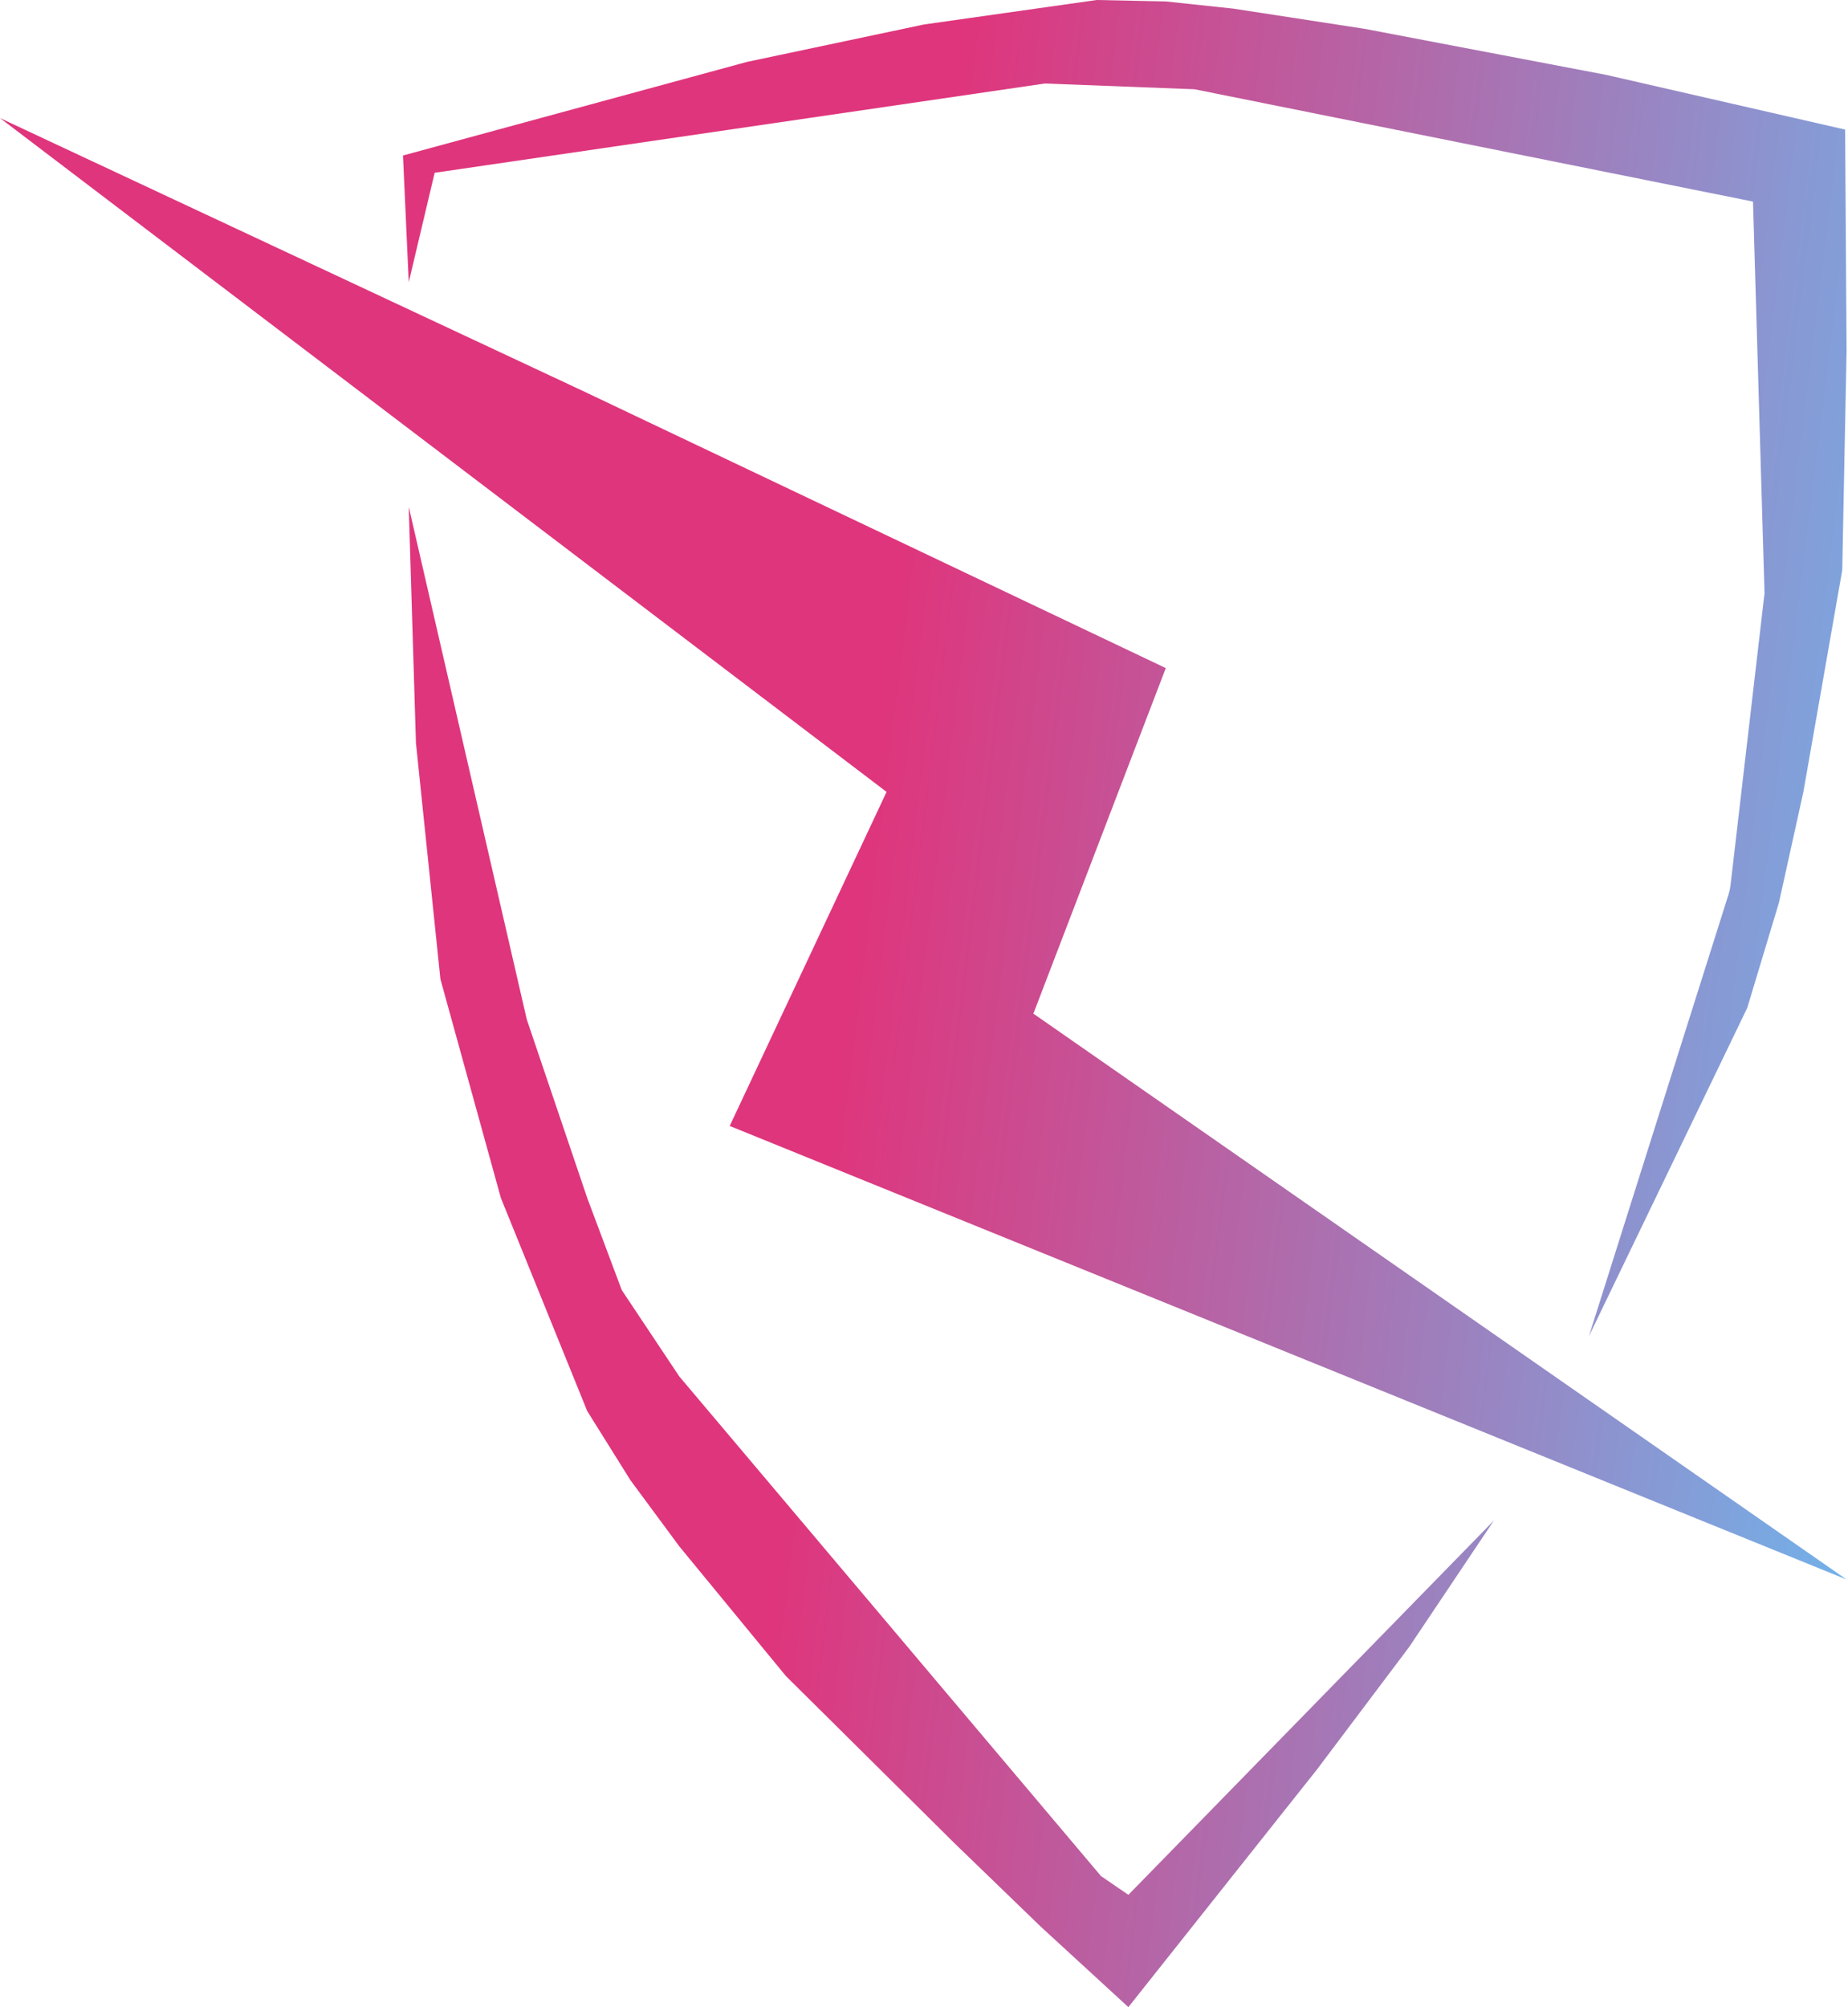 <svg width="642" height="697" viewBox="0 0 642 697" fill="none" xmlns="http://www.w3.org/2000/svg">
<path fill-rule="evenodd" clip-rule="evenodd" d="M142 176L144.5 258L153 340L174 416L204 490L219 514L236 537L273 582L331.5 640L361.5 669L392 697L457.5 614.5L489.5 572L519 528L392 658L382.5 651.5L236 478L216 448L204 416L183 354L142 176ZM0 41L308 275L253.5 391L641.5 548.5L359 352L405 232L203 136L0 41ZM140 54L142 98L151 60L363 29L415 31L609 70L613 206L601.177 307.484C601.059 308.492 600.846 309.487 600.54 310.455L552 464L607 350L618 313.5L626.5 275L640 198L641.5 122L641 45L558 26L474 10L428.5 3L405 0.5L381 0L321 8.5L259.5 21.5L140 54Z" fill="url(#paint0_linear_572_265)"/>
<defs>
<linearGradient id="paint0_linear_572_265" x1="44" y1="-43" x2="722.13" y2="40.256" gradientUnits="userSpaceOnUse">
<stop offset="0.433" stop-color="#DF357C"/>
<stop offset="1" stop-color="#6DB7EE"/>
</linearGradient>
</defs>
</svg>
